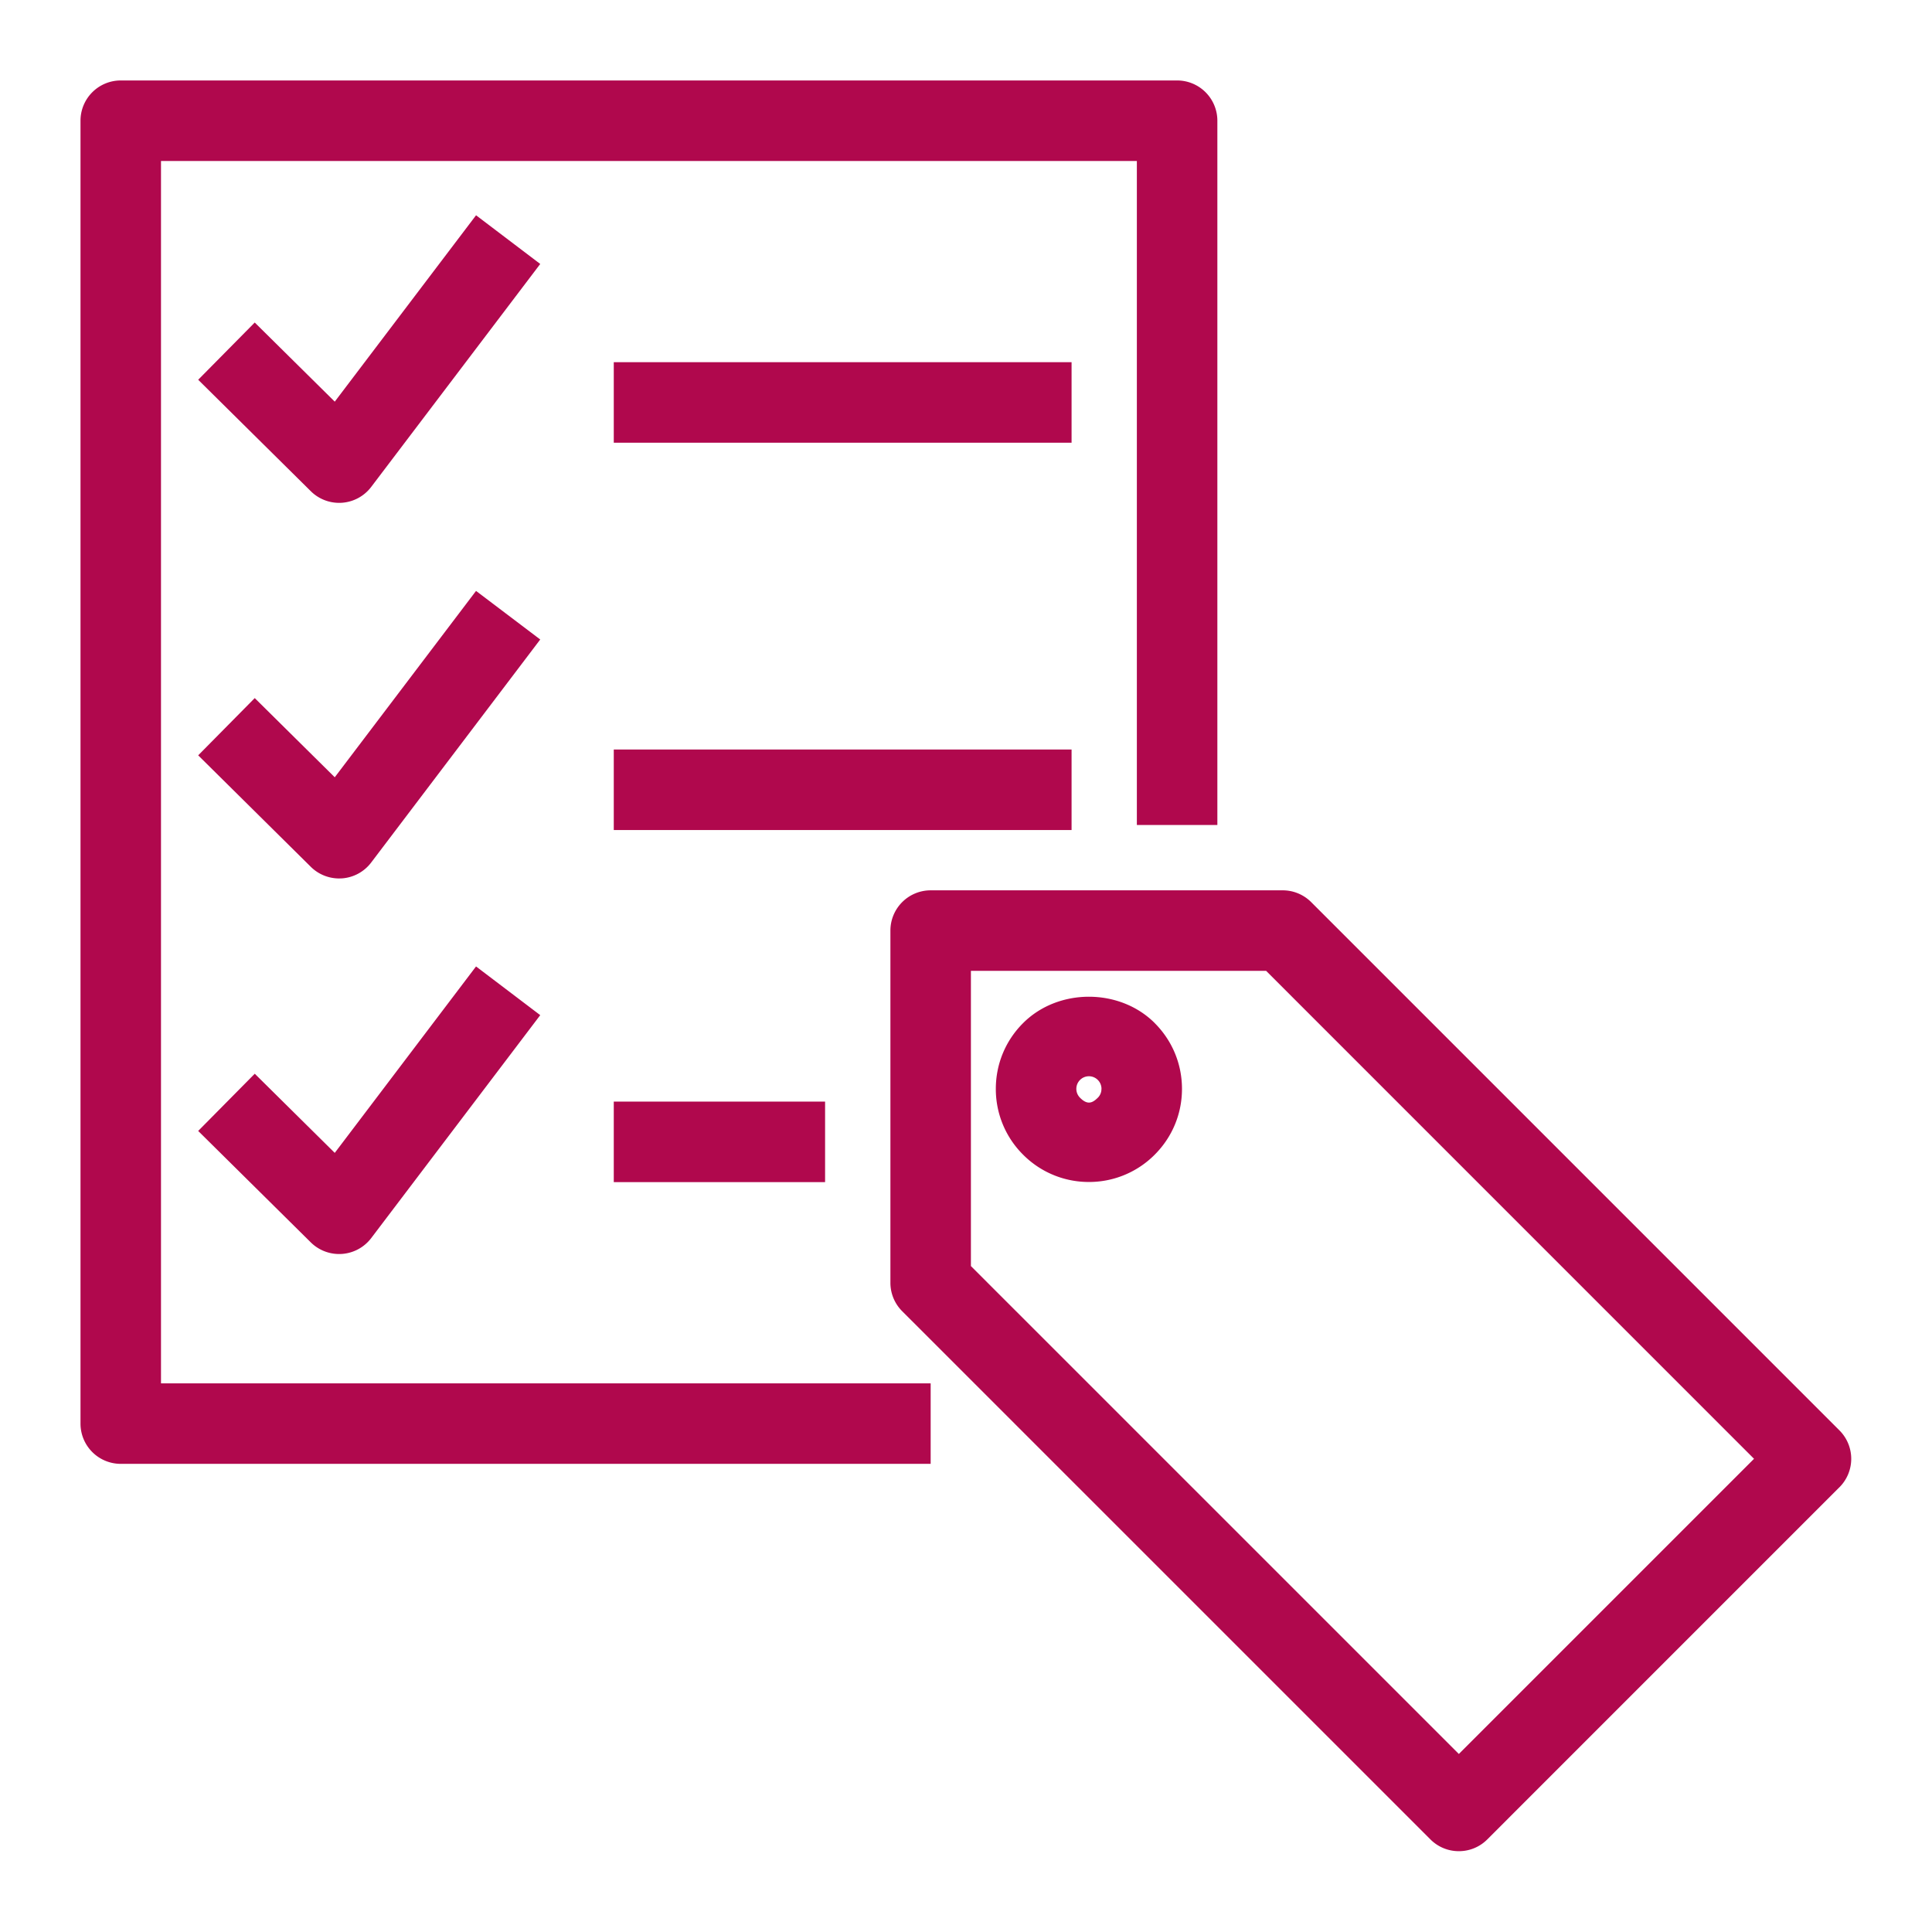 <svg xmlns="http://www.w3.org/2000/svg" viewBox="0 0 48 48"><path fill="#B0084D" fill-rule="evenodd" d="M27.366 27.053a.312.312 0 0 0-.534-.221.312.312 0 0 0 0 .44c.18.183.305.138.44.003l.003-.002a.304.304 0 0 0 .09-.22Zm1.323-1.634c.436.436.677 1.017.677 1.634 0 .618-.241 1.198-.678 1.635a2.297 2.297 0 0 1-1.634.678 2.299 2.299 0 0 1-1.635-.678 2.295 2.295 0 0 1-.678-1.635c0-.617.24-1.198.678-1.635.873-.873 2.398-.872 3.27 0Zm14.89 10.825L31.456 24.12h-7.334v7.335l12.123 12.122 7.334-7.334Zm2.12.707-8.747 8.748a.993.993 0 0 1-.707.293.993.993 0 0 1-.707-.293L22.415 32.577a.996.996 0 0 1-.293-.707v-8.75a1 1 0 0 1 1-1h8.748c.266 0 .52.107.707.294L45.7 35.537a.999.999 0 0 1 0 1.414ZM6.33 26.676l-1.406 1.422 2.798 2.769a1.001 1.001 0 0 0 1.5-.106l4.2-5.54-1.595-1.21-3.51 4.632-1.988-1.967Zm5.497-11.995-3.51 4.63-1.988-1.967-1.405 1.422 2.798 2.77a1 1 0 0 0 .704.289l.07-.002a.998.998 0 0 0 .726-.394l4.2-5.541-1.595-1.207Zm0-9.332-3.51 4.63-1.988-1.966-1.405 1.422 2.798 2.769a1 1 0 0 0 1.5-.106l4.2-5.54-1.595-1.21Zm3.422 24.02h5.25v-2h-5.25v2Zm0-8.747h11.374v-2H15.249v2Zm0-9.623h11.374v-2H15.249v2ZM4 34.369h19.122v2H3a1 1 0 0 1-1-1V2.999a1 1 0 0 1 1-1h26.245a1 1 0 0 1 1 1v17.498h-2V4H4v30.369Z"/></svg>